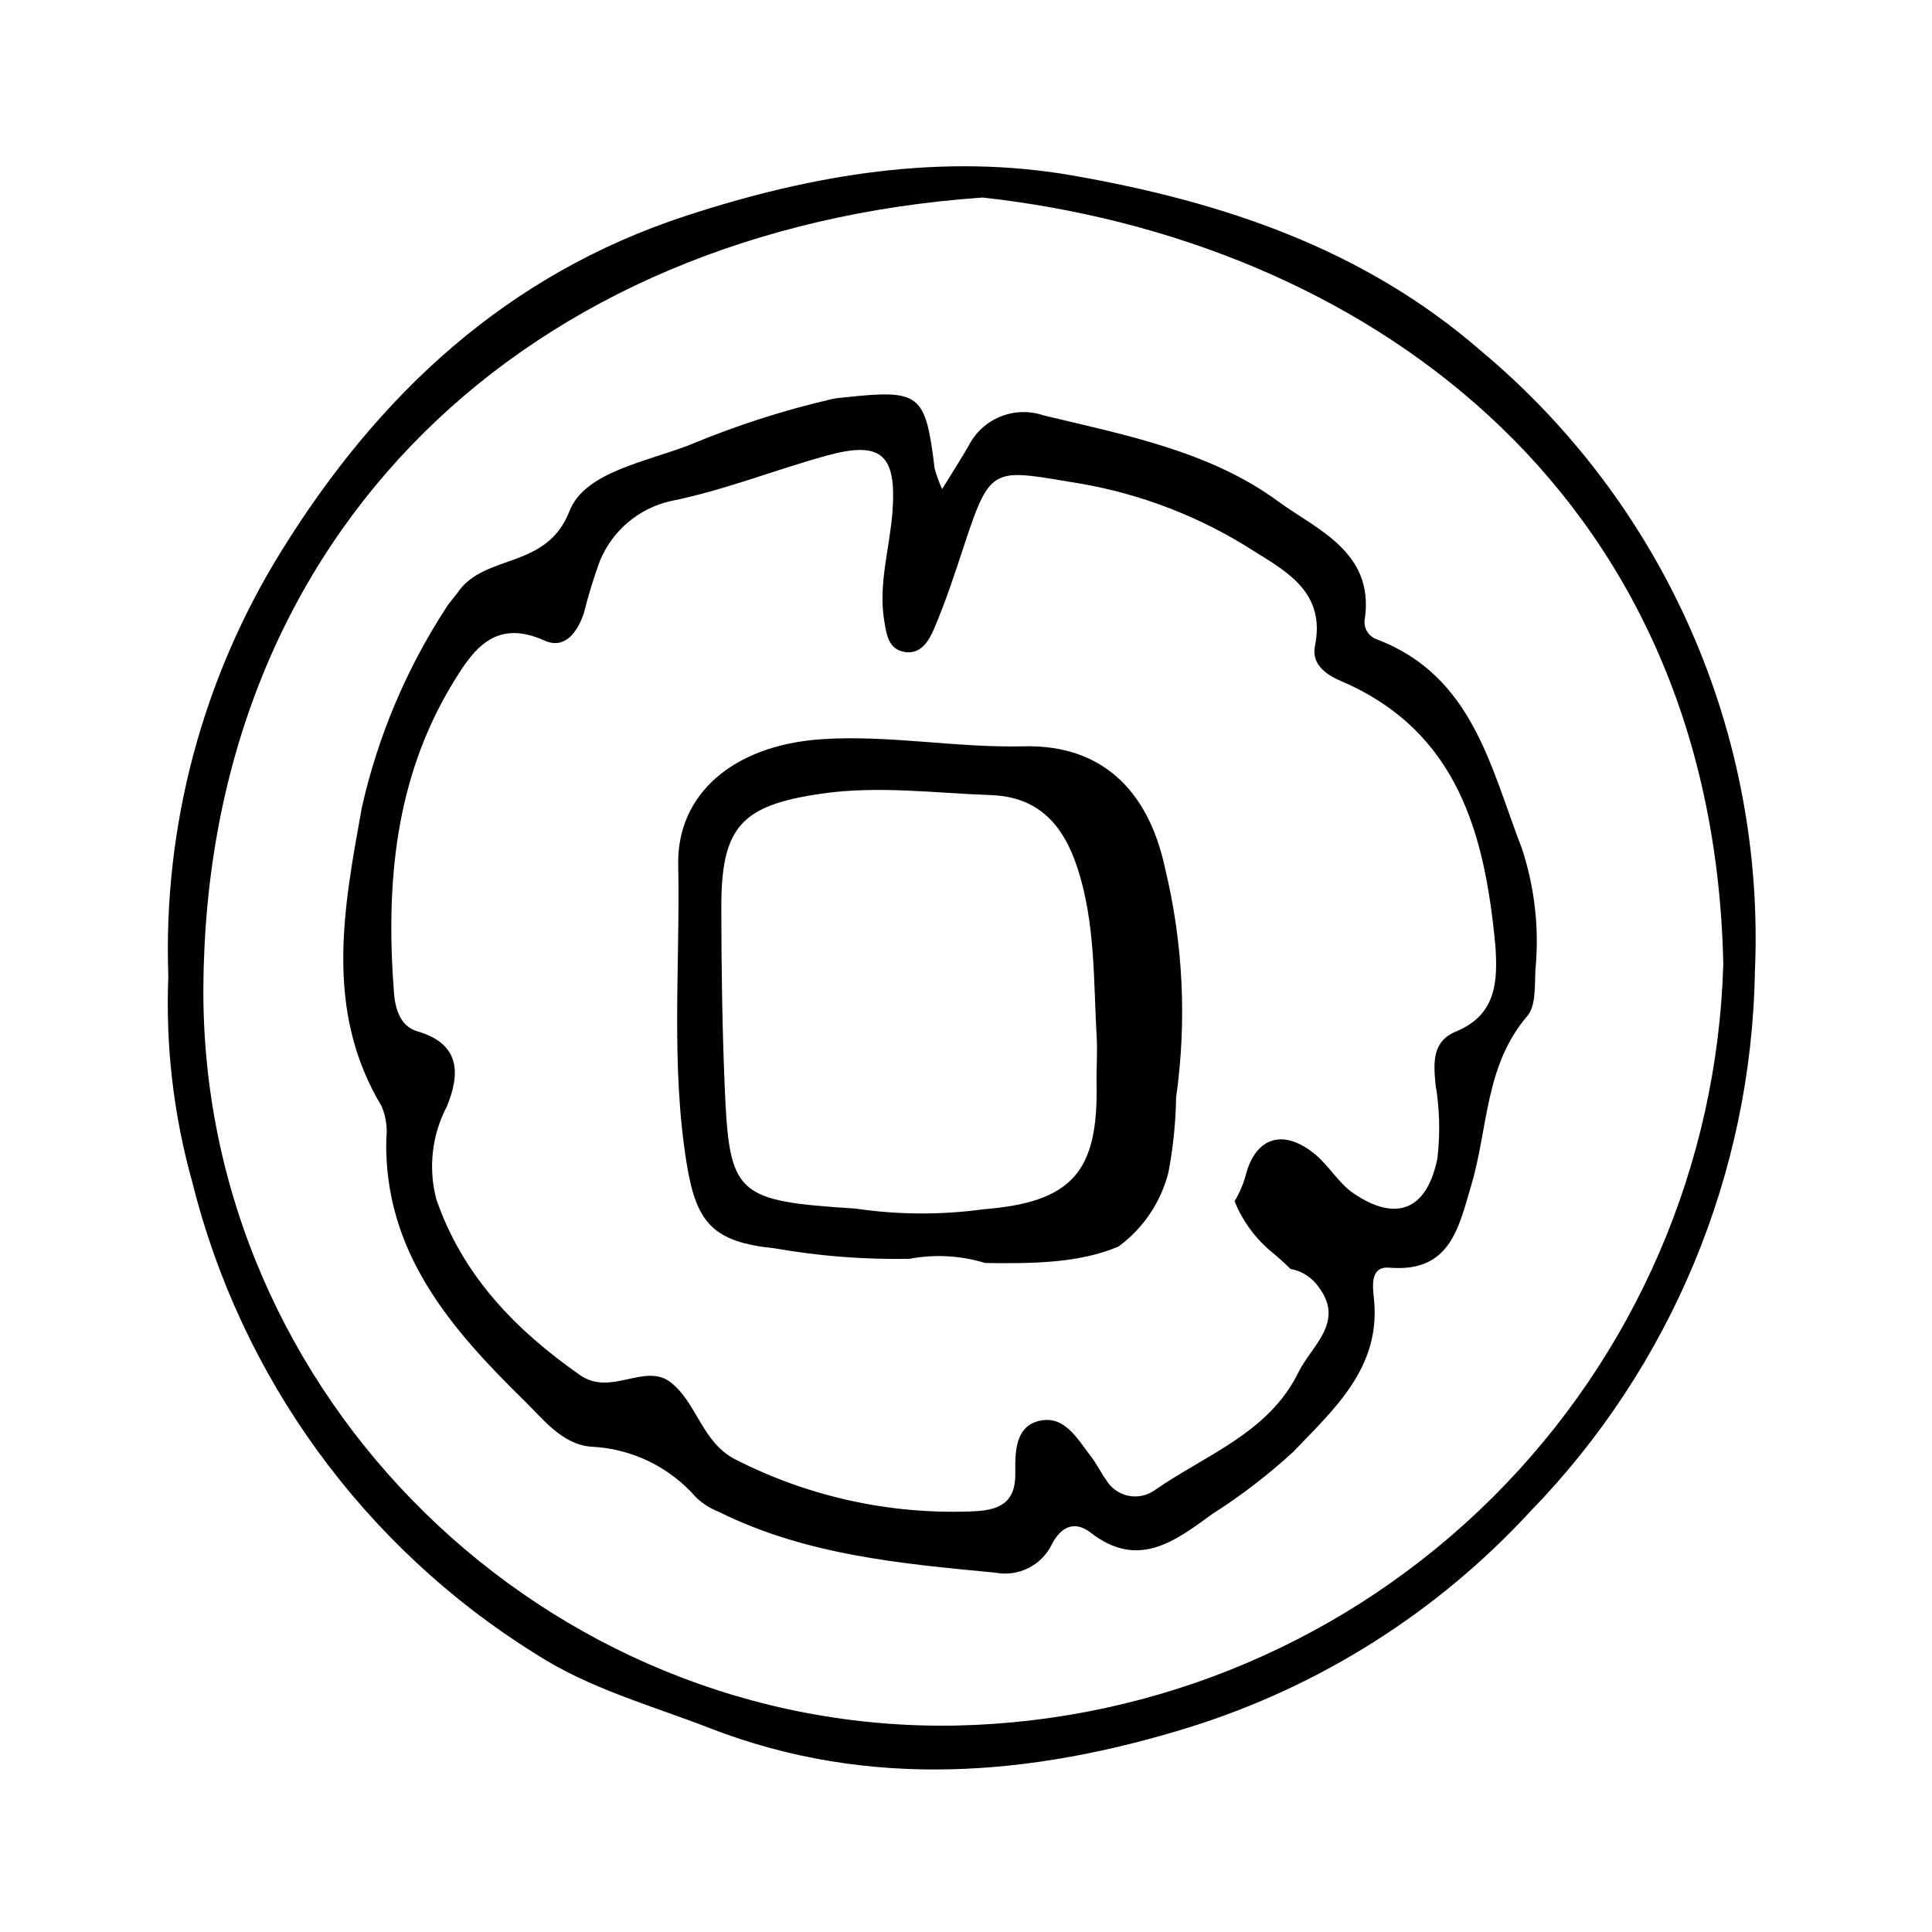 <?xml version="1.0" encoding="UTF-8"?>
<!-- Uploaded to: ICON Repo, www.svgrepo.com, Generator: ICON Repo Mixer Tools -->
<svg fill="#000000" width="800px" height="800px" version="1.1" viewBox="144 144 512 512" xmlns="http://www.w3.org/2000/svg">
 <g>
  <path d="m188.61 402.83c-1.438-39.742 8.992-79.016 29.961-112.8 25.762-41.59 59.699-73.273 107.2-88.828 33.559-10.988 67.945-16.777 102.73-10.652 39.297 6.918 76.66 19.199 108 46.457 23.91 19.973 42.895 45.184 55.48 73.68 12.586 28.5 18.434 59.512 17.094 90.637-0.879 53.613-22.195 104.87-59.594 143.29-24.555 26.637-55.691 46.344-90.281 57.133-41.406 12.844-84.539 16.789-127.24 0.18-15.625-6.078-31.797-10.406-46.09-19.676-45.441-28.305-78.07-73.199-90.965-125.16-4.918-17.648-7.043-35.957-6.301-54.262zm412.08-3.461c-2.812-127.39-97.395-192.07-196.27-203.02-120.46 8.371-205.69 88.207-206.52 209.12-0.75 108.81 90.922 197.89 199.51 195.82h-0.004c53.324-1.133 104.17-22.73 142.01-60.316 37.84-37.586 59.777-88.285 61.273-141.6z"/>
  <path d="m547.35 368.94c-8.301-21.395-12.977-45.777-38.402-55.48-2.391-0.785-3.789-3.262-3.219-5.715 2.394-17.621-12.996-23.504-22.957-30.84-18.078-13.309-40.551-17.609-62.211-22.82-3.746-1.281-7.828-1.16-11.492 0.34-3.664 1.5-6.66 4.277-8.434 7.816-1.785 3.098-3.727 6.106-6.961 11.379v-0.004c-0.805-1.758-1.469-3.578-1.984-5.441-2.422-19.871-3.801-20.992-23.559-18.902-1.195 0.125-2.402 0.223-3.574 0.465h-0.004c-12.867 2.973-25.465 7.023-37.652 12.117-11.797 4.606-27.941 7.203-31.988 17.602-6.051 15.551-22.332 11.148-29.512 21.422-1.031 1.473-2.336 2.766-3.246 4.305-10.527 16.18-18.074 34.109-22.289 52.945-4.785 26.621-10.039 53.57 5.281 79.074 1.156 2.769 1.574 5.789 1.215 8.766-0.605 29.898 17.168 50.203 36.66 69.309 4.988 4.891 9.977 11.465 17.547 12.105 10.773 0.465 20.883 5.348 27.945 13.496 1.762 1.648 3.82 2.949 6.07 3.824 23.051 11.414 48.129 13.691 73.168 16.062v0.004c6.144 1.184 12.316-1.922 15.031-7.562 2.285-4.5 5.973-6.375 10.23-3.059 12.684 9.875 22.461 2.191 32.324-4.969v0.004c7.606-4.84 14.77-10.348 21.406-16.453 10.879-11.375 23.375-22.422 21.34-40.762-0.406-3.664-0.805-8.441 4.172-8.023 16.195 1.371 18.367-10.941 21.586-21.648 4.547-15.125 3.613-31.895 14.898-45.027 2.328-2.707 1.961-8.043 2.16-12.203 1.051-10.84-0.156-21.777-3.551-32.125zm-17.504 48.422c-6.469 2.656-5.891 8.508-5.438 13.891v-0.004c1.121 6.535 1.293 13.195 0.512 19.781-2.742 13.492-10.758 17.02-22.238 9.207-3.879-2.641-6.41-7.184-10.07-10.25-8.113-6.805-15.602-4.941-18.359 5.008v-0.004c-0.672 2.59-1.711 5.066-3.082 7.363 2.031 5.027 5.238 9.492 9.355 13.023 1.902 1.57 3.738 3.18 5.473 4.902 3.008 0.539 5.676 2.25 7.422 4.754 7.133 9.367-1.914 15.652-5.328 22.645-7.875 16.129-24.738 21.902-38.285 31.375l0.004 0.004c-2.062 1.383-4.606 1.848-7.023 1.281-2.418-0.566-4.492-2.113-5.723-4.269-1.406-1.949-2.453-4.168-3.926-6.059-3.648-4.695-7.078-11.219-13.988-9.402-6.16 1.621-6.152 8.328-6.078 13.75 0.113 8.145-4.488 9.938-11.523 10.172v0.004c-21.727 0.855-43.305-3.887-62.668-13.773-8.84-4.484-10.176-14.961-17.09-20.383-6.922-5.43-15.824 3.836-24.141-2-17.195-12.062-31.129-26.48-38.035-46.613-2.156-8.238-1.156-16.992 2.805-24.531 3.5-8.566 3.746-16.578-7.836-19.934-4.582-1.328-5.867-6.074-6.184-10.254-2.188-28.688 0.199-56.621 15.555-81.941 5.418-8.934 11.219-17.266 24.34-11.348 5.434 2.449 8.777-2.297 10.434-7.273v-0.004c1.168-4.664 2.578-9.262 4.227-13.777 3.262-8.008 10.215-13.93 18.637-15.879 14.234-2.859 27.605-8.254 41.48-12.078 14.535-4.004 18.605-0.332 17.422 15.051-0.734 9.574-3.773 18.977-2.164 28.719 0.586 3.543 1.086 7.578 5.441 8.27 4.398 0.695 6.496-3.16 7.809-6.258 3.051-7.184 5.5-14.637 7.945-22.062 7.102-21.559 7.641-20.113 30.582-16.34l0.004-0.004c16.438 2.812 32.141 8.906 46.176 17.918 9.039 5.606 19.035 11.184 16.191 25.129-0.938 4.586 2.453 7.41 6.859 9.297 31.008 13.277 38.164 40.508 40.949 70.141 0.688 9.652 0.152 18.406-10.441 22.754z"/>
  <path d="m405.07 478.71c11.664 0.148 24.688 0.195 35.344-4.367 6.59-4.836 11.281-11.824 13.258-19.754 1.227-6.519 1.898-13.137 2.008-19.77 2.875-20.266 1.875-40.895-2.945-60.789-4.438-20.754-16.945-32.75-37.41-32.25-18.031 0.441-35.809-3.09-53.648-1.879-23.594 1.602-38.324 14.742-37.945 33.277 0.543 26.406-2.031 52.961 2.258 79.266 2.551 15.645 6.996 20.711 23.195 22.355v0.004c11.812 2.082 23.805 3.019 35.801 2.797 6.684-1.266 13.578-0.887 20.086 1.109zm-34.301-14.418c-31.953-2.062-33.516-3.465-34.734-32.789-0.648-15.613-0.855-31.254-0.879-46.883-0.031-21.574 5.242-27.223 26.695-30.312 14.961-2.152 29.828-0.121 44.734 0.398 12.762 0.449 19.273 8.016 22.969 19.367 4.746 14.582 4.215 29.699 5.074 44.68 0.242 4.195-0.102 8.422-0.023 12.629 0.41 23.172-6.469 31.223-30.062 33.098l-0.004 0.004c-11.211 1.523-22.578 1.461-33.77-0.191z"/>
 </g>
</svg>
